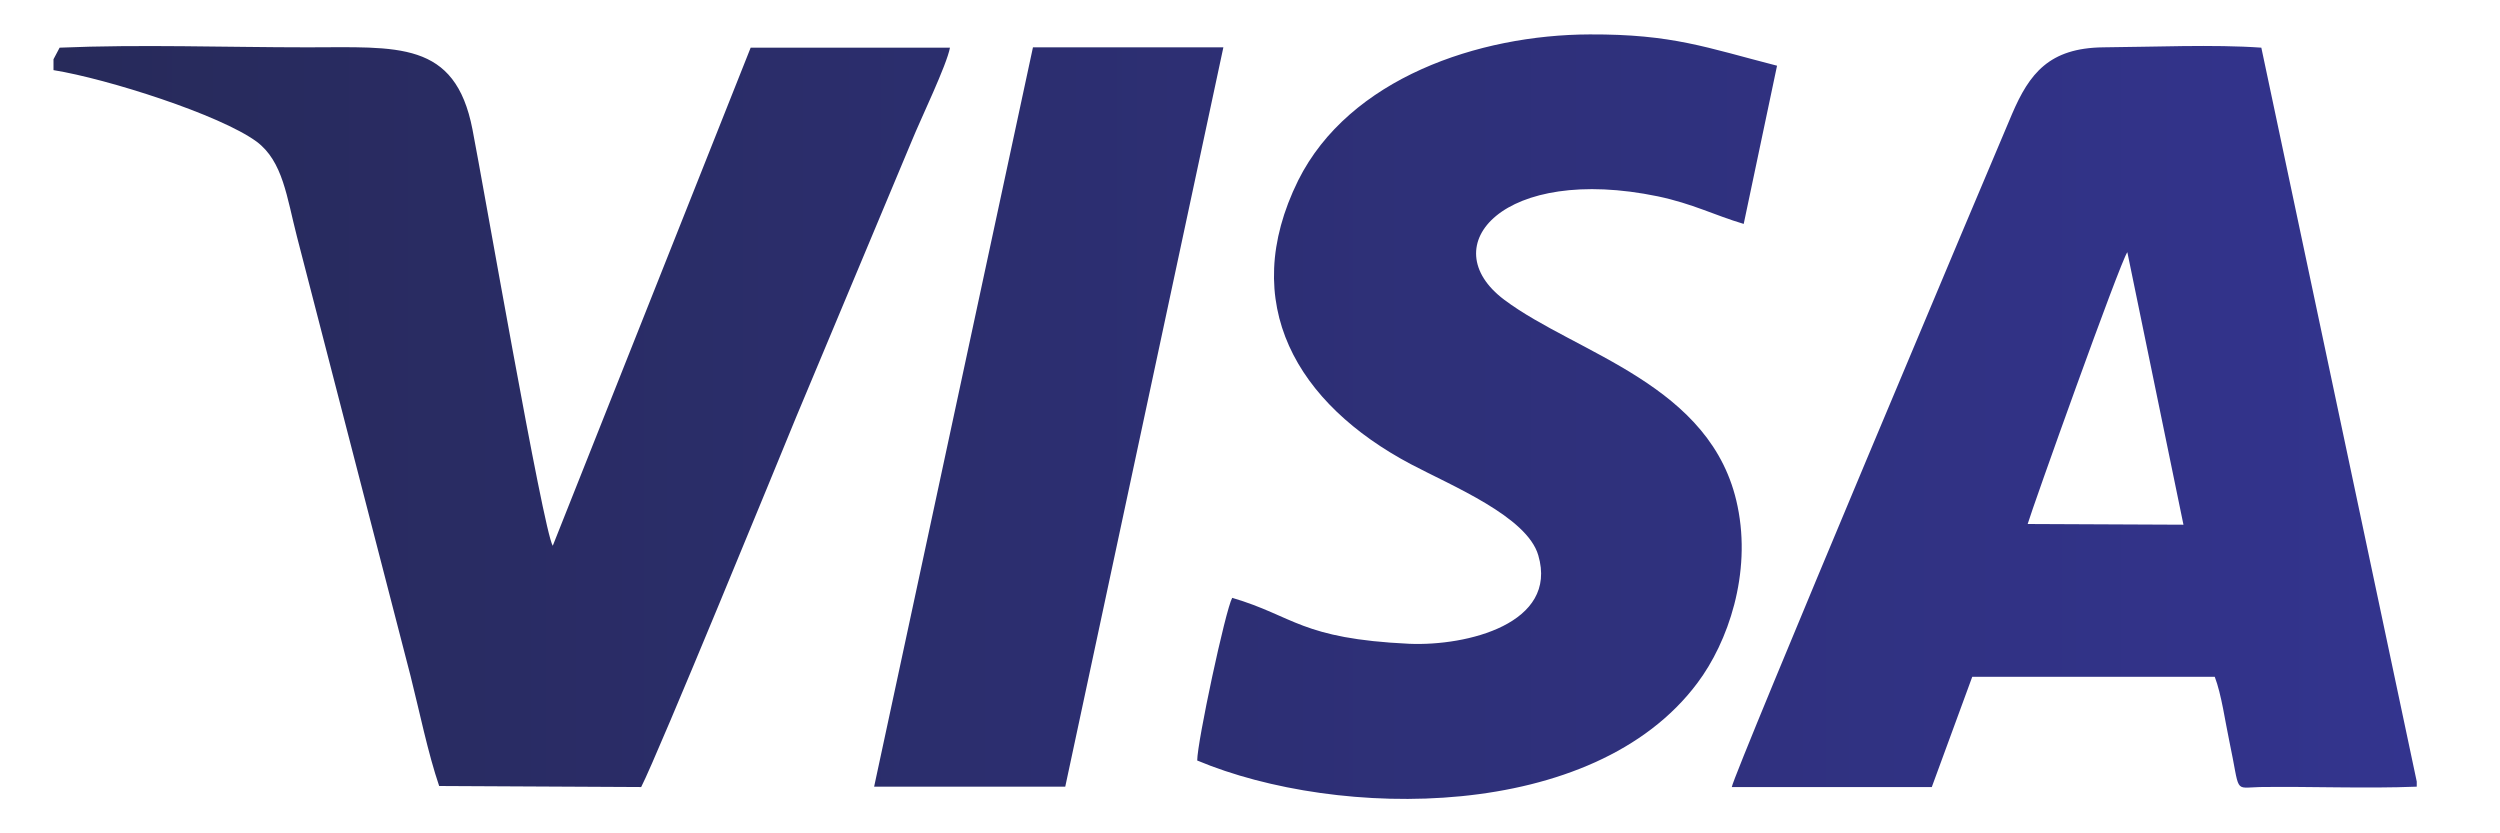 <svg width="60" height="20" viewBox="0 0 60 20" fill="none" xmlns="http://www.w3.org/2000/svg">
<g clip-path="url(#clip0_3_124)">
<path d="M54.272 1.144C53.137 1.062 51.644 1.128 50.476 1.136C49.179 1.152 48.705 1.765 48.289 2.736C47.873 3.708 41.604 18.578 41.563 18.889H46.363L47.334 16.243H53.154C53.317 16.667 53.407 17.337 53.505 17.794C53.774 19.06 53.594 18.905 54.239 18.889C55.48 18.872 56.761 18.929 58.002 18.88V18.758L54.272 1.144ZM48.664 12.576C48.77 12.209 50.876 6.305 51.056 6.052L52.403 12.593L48.664 12.576ZM18.016 1.144L13.266 13.099C13.037 12.731 11.584 4.353 11.339 3.104C10.923 0.964 9.544 1.136 7.381 1.136C5.438 1.136 3.349 1.062 1.431 1.144L1.284 1.422V1.683C2.59 1.895 5.275 2.753 6.157 3.398C6.793 3.872 6.883 4.737 7.128 5.684L9.854 16.226C10.066 17.067 10.27 18.072 10.54 18.864L15.388 18.889C15.788 18.113 18.718 10.959 19.11 10.004L21.893 3.357C22.089 2.875 22.726 1.552 22.799 1.144H18.016ZM39.792 4.713C40.633 4.892 41.139 5.162 41.849 5.374L42.649 1.577C40.959 1.144 40.143 0.817 38.152 0.826C35.491 0.834 32.381 1.879 31.157 4.329C29.696 7.285 31.132 9.694 33.858 11.139C34.846 11.662 36.65 12.397 36.919 13.328C37.401 14.969 35.205 15.508 33.826 15.451C31.214 15.328 31.067 14.789 29.573 14.348C29.41 14.642 28.733 17.811 28.733 18.252C32.12 19.672 38.242 19.738 40.739 16.39C41.474 15.41 42.037 13.768 41.702 12.152C41.106 9.22 37.833 8.493 36.103 7.195C34.373 5.897 36.087 3.945 39.792 4.713ZM24.791 1.136L20.979 18.88H25.566L29.361 1.136H24.791Z" fill="url(#paint0_linear_3_124)"/>
</g>
<defs>
<linearGradient id="paint0_linear_3_124" x1="1.284" y1="10" x2="58.002" y2="10" gradientUnits="userSpaceOnUse">
<stop stop-color="#272A5A"/>
<stop offset="1" stop-color="#33348E"/>
</linearGradient>
<clipPath id="clip0_3_124">
<rect width="56.718" height="18.349" fill="white" transform="translate(1.284 0.826)"/>
</clipPath>
</defs>
</svg>
